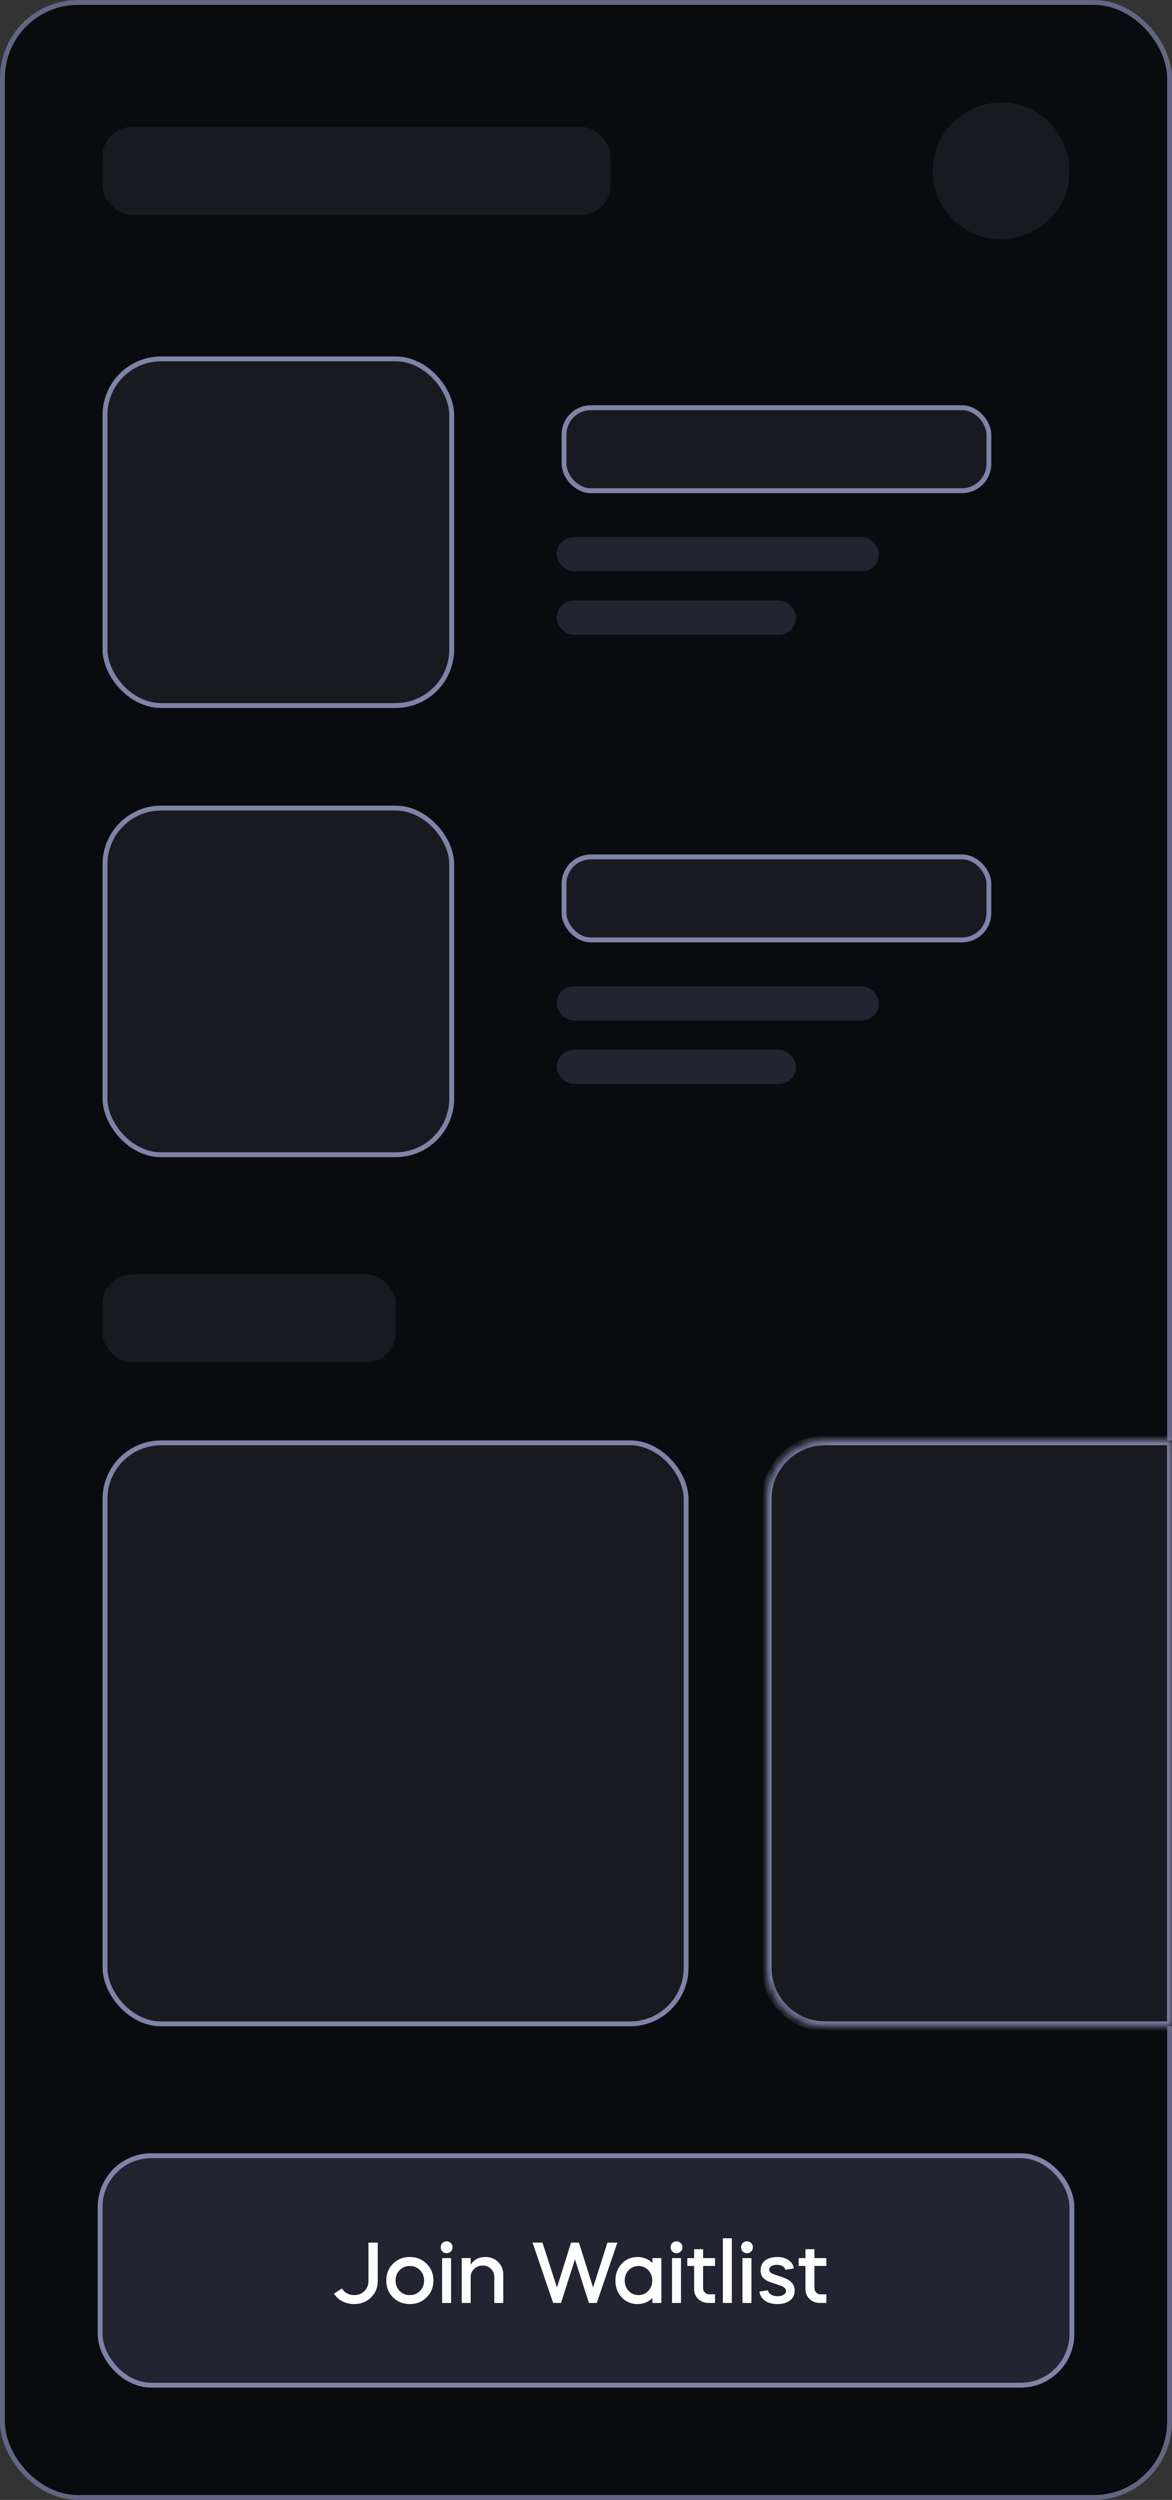 <svg width="136" height="290" viewBox="0 0 136 290" fill="none" xmlns="http://www.w3.org/2000/svg">
<rect x="0" y="0" width="136" height="290" fill="#333333" stroke="none"/>
<rect x="0.283" y="0.283" width="135.434" height="289.434" rx="8.776" fill="#0A0B0E" stroke="#626683" stroke-width="0.566"/>
<rect x="11.617" y="250.068" width="112.767" height="26.62" rx="5.945" fill="#222432" stroke="#7E83A7" stroke-width="0.566"/>
<path d="M43.834 260.148V264.618C43.834 265.378 43.57 266.012 43.044 266.518C42.53 267.025 41.877 267.278 41.084 267.278C40.59 267.278 40.137 267.172 39.724 266.958C39.317 266.745 38.994 266.448 38.754 266.068L39.684 265.468C39.824 265.708 40.017 265.898 40.264 266.038C40.517 266.172 40.797 266.238 41.104 266.238C41.577 266.238 41.967 266.085 42.274 265.778C42.594 265.465 42.754 265.078 42.754 264.618V260.148H43.834ZM47.553 267.278C46.773 267.278 46.123 267.018 45.603 266.498C45.083 265.978 44.823 265.328 44.823 264.548C44.823 263.768 45.083 263.118 45.603 262.598C46.123 262.078 46.773 261.818 47.553 261.818C48.333 261.818 48.983 262.078 49.503 262.598C50.029 263.118 50.293 263.768 50.293 264.548C50.293 265.328 50.029 265.978 49.503 266.498C48.983 267.018 48.333 267.278 47.553 267.278ZM47.553 266.238C48.033 266.238 48.426 266.078 48.733 265.758C49.053 265.432 49.213 265.028 49.213 264.548C49.213 264.068 49.053 263.668 48.733 263.348C48.426 263.022 48.033 262.858 47.553 262.858C47.086 262.858 46.693 263.022 46.373 263.348C46.059 263.675 45.903 264.075 45.903 264.548C45.903 265.022 46.059 265.425 46.373 265.758C46.693 266.078 47.086 266.238 47.553 266.238ZM52.343 267.148H51.303V261.948H52.343V267.148ZM51.333 261.178C51.206 261.045 51.143 260.882 51.143 260.688C51.143 260.495 51.206 260.332 51.333 260.198C51.466 260.065 51.629 259.998 51.823 259.998C52.016 259.998 52.179 260.065 52.313 260.198C52.446 260.332 52.513 260.495 52.513 260.688C52.513 260.882 52.446 261.045 52.313 261.178C52.179 261.312 52.016 261.378 51.823 261.378C51.629 261.378 51.466 261.312 51.333 261.178ZM53.578 267.148V261.948H54.618V262.708C54.998 262.115 55.568 261.818 56.328 261.818C56.928 261.818 57.421 262.012 57.808 262.398C58.201 262.792 58.398 263.278 58.398 263.858V267.148H57.358V264.158C57.358 263.772 57.231 263.452 56.978 263.198C56.725 262.938 56.405 262.808 56.018 262.808C55.618 262.808 55.285 262.938 55.018 263.198C54.751 263.458 54.618 263.782 54.618 264.168V267.148H53.578ZM65.099 267.148H64.189L61.799 260.148H62.949L64.629 265.358L66.269 260.148H67.179L68.819 265.358L70.489 260.148H71.639L69.249 267.148H68.339L66.719 262.088L65.099 267.148ZM73.974 261.818C74.648 261.818 75.224 262.048 75.704 262.508V261.948H76.744V267.148H75.704V266.588C75.224 267.048 74.648 267.278 73.974 267.278C73.248 267.278 72.638 267.018 72.144 266.498C71.658 265.985 71.414 265.335 71.414 264.548C71.414 263.762 71.658 263.112 72.144 262.598C72.638 262.078 73.248 261.818 73.974 261.818ZM74.084 262.858C73.638 262.858 73.261 263.022 72.954 263.348C72.648 263.662 72.494 264.062 72.494 264.548C72.494 265.028 72.648 265.432 72.954 265.758C73.268 266.078 73.644 266.238 74.084 266.238C74.538 266.238 74.918 266.078 75.224 265.758C75.531 265.432 75.684 265.028 75.684 264.548C75.684 264.062 75.531 263.662 75.224 263.348C74.918 263.022 74.538 262.858 74.084 262.858ZM79.022 267.148H77.982V261.948H79.022V267.148ZM78.012 261.178C77.886 261.045 77.822 260.882 77.822 260.688C77.822 260.495 77.886 260.332 78.012 260.198C78.146 260.065 78.309 259.998 78.502 259.998C78.696 259.998 78.859 260.065 78.992 260.198C79.126 260.332 79.192 260.495 79.192 260.688C79.192 260.882 79.126 261.045 78.992 261.178C78.859 261.312 78.696 261.378 78.502 261.378C78.309 261.378 78.146 261.312 78.012 261.178ZM79.758 262.858V261.948H80.548V260.918H81.588V261.948H82.968V262.858H81.588V265.418C81.588 265.625 81.654 265.798 81.788 265.938C81.921 266.078 82.088 266.148 82.288 266.148H82.968V267.148H82.208C81.741 267.148 81.348 266.998 81.028 266.698C80.708 266.385 80.548 266.005 80.548 265.558V262.858H79.758ZM84.921 267.148H83.881V259.648H84.921V267.148ZM87.196 267.148H86.156V261.948H87.196V267.148ZM86.186 261.178C86.059 261.045 85.996 260.882 85.996 260.688C85.996 260.495 86.059 260.332 86.186 260.198C86.32 260.065 86.483 259.998 86.676 259.998C86.87 259.998 87.033 260.065 87.166 260.198C87.299 260.332 87.366 260.495 87.366 260.688C87.366 260.882 87.299 261.045 87.166 261.178C87.033 261.312 86.87 261.378 86.676 261.378C86.483 261.378 86.32 261.312 86.186 261.178ZM92.121 263.138L91.141 263.308C91.022 262.922 90.681 262.728 90.121 262.728C89.868 262.728 89.662 262.778 89.501 262.878C89.341 262.978 89.261 263.115 89.261 263.288C89.261 263.515 89.428 263.688 89.761 263.808L90.931 264.208C91.378 264.375 91.701 264.578 91.901 264.818C92.108 265.058 92.212 265.355 92.212 265.708C92.212 266.208 92.028 266.595 91.662 266.868C91.295 267.142 90.811 267.278 90.212 267.278C89.625 267.278 89.148 267.152 88.781 266.898C88.415 266.638 88.195 266.282 88.121 265.828L89.102 265.678C89.148 265.885 89.272 266.052 89.472 266.178C89.671 266.305 89.925 266.368 90.231 266.368C90.518 266.368 90.751 266.312 90.931 266.198C91.118 266.085 91.212 265.932 91.212 265.738C91.212 265.492 91.001 265.292 90.582 265.138L89.421 264.748C89.015 264.608 88.718 264.428 88.531 264.208C88.352 263.988 88.261 263.708 88.261 263.368C88.261 262.868 88.438 262.485 88.791 262.218C89.145 261.952 89.615 261.818 90.201 261.818C90.728 261.818 91.162 261.938 91.501 262.178C91.841 262.412 92.048 262.732 92.121 263.138ZM92.678 262.858V261.948H93.468V260.918H94.508V261.948H95.888V262.858H94.508V265.418C94.508 265.625 94.574 265.798 94.708 265.938C94.841 266.078 95.008 266.148 95.208 266.148H95.888V267.148H95.128C94.661 267.148 94.268 266.998 93.948 266.698C93.628 266.385 93.468 266.005 93.468 265.558V262.858H92.678Z" fill="white"/>
<rect x="11.9" y="14.727" width="58.933" height="10.195" rx="3.397" fill="#191A20"/>
<ellipse cx="116.168" cy="19.824" rx="7.933" ry="7.929" fill="#191A20"/>
<rect x="65.451" y="47.295" width="49.3" height="9.629" rx="3.114" fill="#191A20" stroke="#7E83A7" stroke-width="0.566"/>
<rect x="64.6" y="62.305" width="37.4" height="3.965" rx="1.982" fill="#222432"/>
<rect x="64.6" y="69.668" width="27.767" height="3.965" rx="1.982" fill="#222432"/>
<rect x="12.184" y="41.631" width="40.234" height="40.215" rx="6.511" fill="#191A20" stroke="#7E83A7" stroke-width="0.566"/>
<rect x="65.451" y="99.404" width="49.3" height="9.629" rx="3.114" fill="#191A20" stroke="#7E83A7" stroke-width="0.566"/>
<rect x="64.6" y="114.414" width="37.4" height="3.965" rx="1.982" fill="#222432"/>
<rect x="64.6" y="121.777" width="27.767" height="3.965" rx="1.982" fill="#222432"/>
<rect x="12.184" y="93.74" width="40.234" height="40.215" rx="6.511" fill="#191A20" stroke="#7E83A7" stroke-width="0.566"/>
<rect x="11.9" y="147.832" width="34" height="10.195" rx="3.397" fill="#191A20"/>
<rect x="12.184" y="167.373" width="67.434" height="67.403" rx="6.511" fill="#191A20" stroke="#7E83A7" stroke-width="0.566"/>
<mask id="path-16-inside-1_1517_19350" fill="white">
<path d="M88.967 173.884C88.967 170.132 92.009 167.09 95.761 167.09H136V235.059H95.761C92.009 235.059 88.967 232.017 88.967 228.264V173.884Z"/>
</mask>
<path d="M88.967 173.884C88.967 170.132 92.009 167.09 95.761 167.09H136V235.059H95.761C92.009 235.059 88.967 232.017 88.967 228.264V173.884Z" fill="#191A20"/>
<path d="M88.401 173.884C88.401 169.819 91.696 166.524 95.761 166.524H136.57L135.43 167.656H95.761C92.321 167.656 89.533 170.444 89.533 173.884H88.401ZM136.57 235.625H95.761C91.696 235.625 88.401 232.329 88.401 228.264L89.533 228.264C89.533 231.704 92.321 234.492 95.761 234.492H135.43L136.57 235.625ZM95.761 235.625C91.696 235.625 88.401 232.329 88.401 228.264V173.884C88.401 169.819 91.696 166.524 95.761 166.524V167.656C92.321 167.656 89.533 170.444 89.533 173.884V228.264C89.533 231.704 92.321 234.492 95.761 234.492V235.625ZM136.57 166.524V235.625L135.43 234.492V167.656L136.57 166.524Z" fill="#7E83A7" mask="url(#path-16-inside-1_1517_19350)"/>
</svg>
